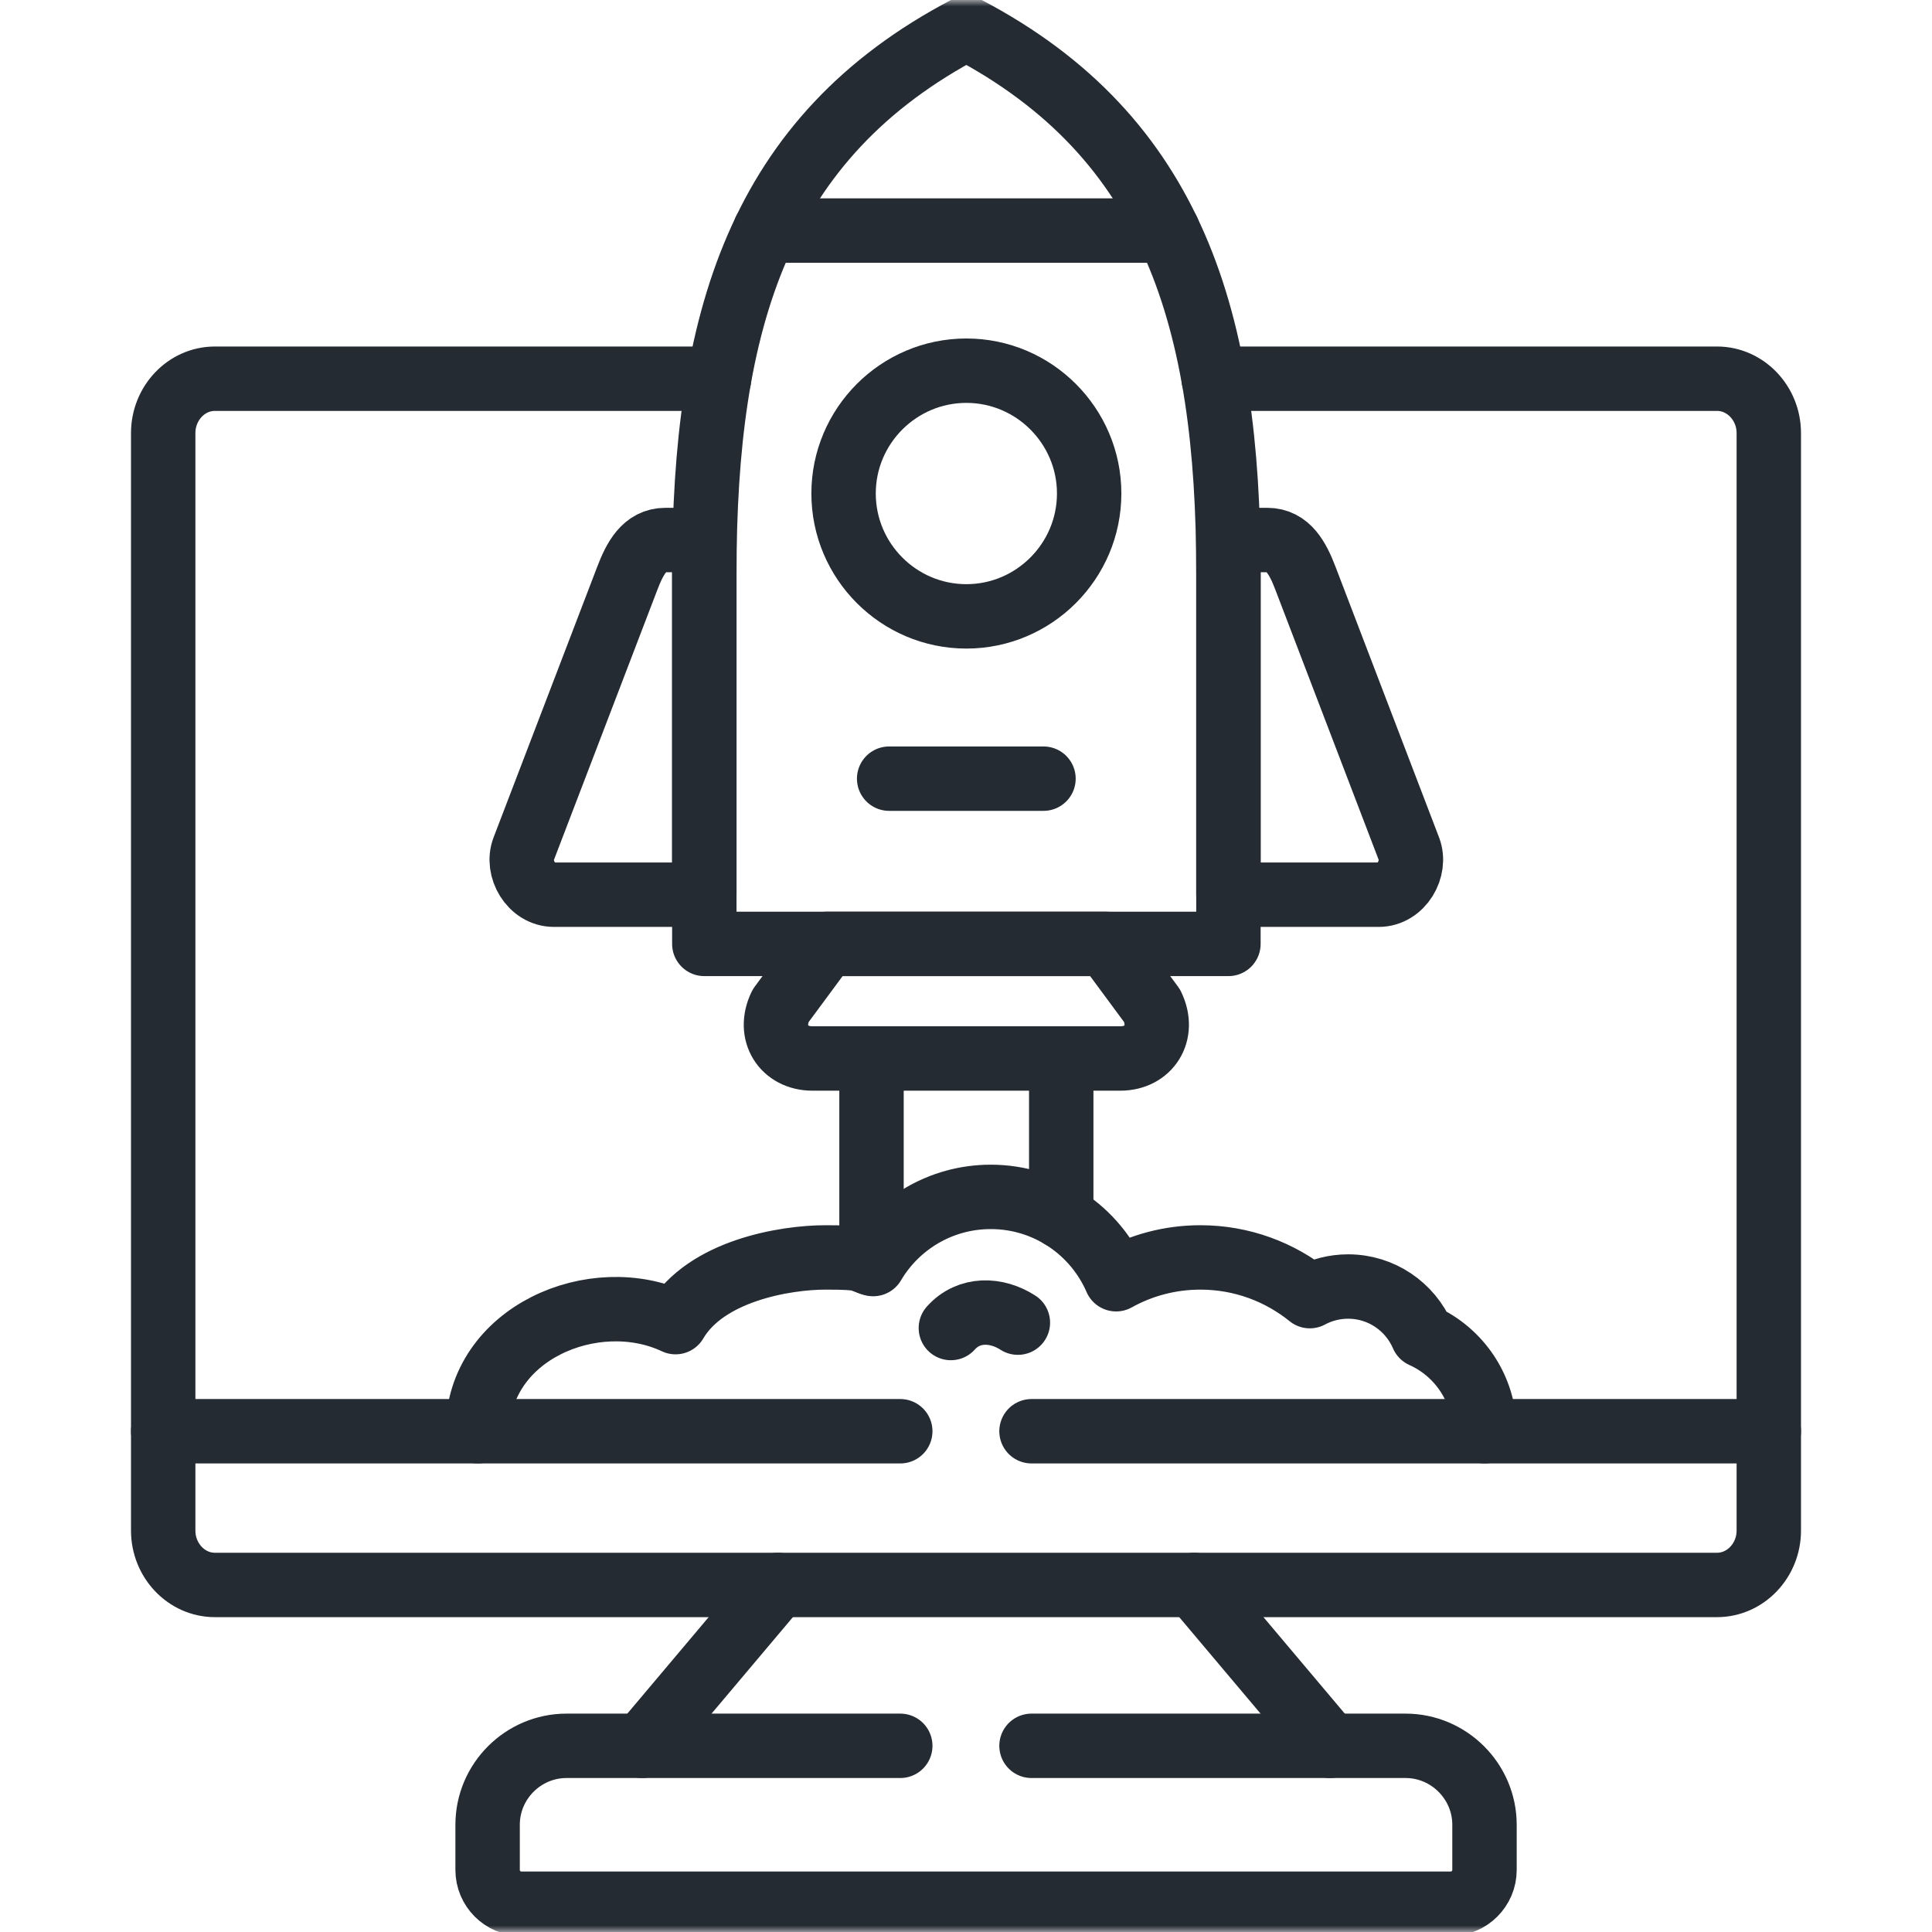 <svg width="150" height="150" viewBox="0 0 150 150" fill="none" xmlns="http://www.w3.org/2000/svg">
<path d="M92.718 123.055L103.247 135.545M49.867 135.545L60.397 123.055" stroke="#252B33" stroke-width="5" stroke-miterlimit="10" stroke-linecap="round" stroke-linejoin="round"/>
<mask id="mask0_1250_12700" style="mask-type:luminance" maskUnits="userSpaceOnUse" x="0" y="0" width="150" height="150">
<path d="M0 1.52588e-05H150V150H0V1.52588e-05Z" fill="white"/>
</mask>
<g mask="url(#mask0_1250_12700)">
<path d="M69.897 135.545H43.987C40.615 135.545 37.858 138.302 37.858 141.674V145.187C37.858 146.623 39.029 147.803 40.466 147.803H112.64C114.076 147.803 115.256 146.623 115.256 145.187V141.674C115.256 138.302 112.49 135.545 109.127 135.545H80.086" stroke="#252B33" stroke-width="5" stroke-miterlimit="10" stroke-linecap="round" stroke-linejoin="round"/>
<path d="M94.229 29.403H133.31C135.519 29.403 137.329 31.305 137.329 33.622V118.836C137.329 121.153 135.519 123.055 133.31 123.055H16.682C14.473 123.055 12.671 121.153 12.671 118.836V33.622C12.671 31.305 14.473 29.403 16.682 29.403H55.829" stroke="#252B33" stroke-width="5" stroke-miterlimit="10" stroke-linecap="round" stroke-linejoin="round"/>
<path d="M54.683 41.927H51.66C50.041 41.927 49.293 43.363 48.712 44.875L40.657 65.91C40.075 67.422 41.23 69.465 43.007 69.465H54.683V41.927Z" stroke="#252B33" stroke-width="5" stroke-miterlimit="10" stroke-linecap="round" stroke-linejoin="round"/>
<path d="M75.029 73.285H54.683V44.518C54.683 24.977 58.868 10.668 75.029 2.197C91.189 10.668 95.375 24.977 95.375 44.518V73.285H75.029Z" stroke="#252B33" stroke-width="5" stroke-miterlimit="10" stroke-linecap="round" stroke-linejoin="round"/>
<path d="M90.666 17.902H59.392" stroke="#252B33" stroke-width="5" stroke-miterlimit="10" stroke-linecap="round" stroke-linejoin="round"/>
<path d="M95.374 41.927H98.397C100.017 41.927 100.764 43.363 101.346 44.875L109.393 65.91C109.974 67.422 108.82 69.465 107.042 69.465H95.374V41.927Z" stroke="#252B33" stroke-width="5" stroke-miterlimit="10" stroke-linecap="round" stroke-linejoin="round"/>
<path d="M75.029 47.855C80.277 47.855 84.562 43.57 84.562 38.313C84.562 33.065 80.277 28.78 75.029 28.78C69.772 28.78 65.495 33.065 65.495 38.313C65.495 43.57 69.772 47.855 75.029 47.855Z" stroke="#252B33" stroke-width="5" stroke-miterlimit="10" stroke-linecap="round" stroke-linejoin="round"/>
<path d="M81.016 60.455H69.033" stroke="#252B33" stroke-width="5" stroke-miterlimit="10" stroke-linecap="round" stroke-linejoin="round"/>
<path d="M82.394 94.447V82.181" stroke="#252B33" stroke-width="5" stroke-miterlimit="10" stroke-linecap="round" stroke-linejoin="round"/>
<path d="M67.664 98.1V82.18" stroke="#252B33" stroke-width="5" stroke-miterlimit="10" stroke-linecap="round" stroke-linejoin="round"/>
<path d="M64.158 73.285H85.899L89.453 78.094C90.475 80.212 89.188 82.18 86.987 82.18H63.07C60.87 82.18 59.574 80.212 60.604 78.094L64.158 73.285Z" stroke="#252B33" stroke-width="5" stroke-miterlimit="10" stroke-linecap="round" stroke-linejoin="round"/>
<path d="M115.256 111.121C115.256 107.816 113.279 104.967 110.447 103.697C109.484 101.455 107.258 99.885 104.667 99.885C103.588 99.885 102.575 100.159 101.694 100.632C99.369 98.755 96.421 97.626 93.199 97.626C90.824 97.626 88.59 98.241 86.655 99.32C85.027 95.558 81.282 92.926 76.922 92.926C73.036 92.926 69.639 95.018 67.796 98.141C66.617 97.809 67.223 97.626 64.092 97.626C60.97 97.626 54.791 98.648 52.449 102.65C46.113 99.669 37.094 103.539 37.094 111.121" stroke="#252B33" stroke-width="5" stroke-miterlimit="10" stroke-linecap="round" stroke-linejoin="round"/>
<path d="M80.086 111.121H137.329M12.671 111.121H69.897" stroke="#252B33" stroke-width="5" stroke-miterlimit="10" stroke-linecap="round" stroke-linejoin="round"/>
<path d="M79.028 102.69C77.365 101.621 75.227 101.542 73.825 103.107" stroke="#252B33" stroke-width="5" stroke-miterlimit="10" stroke-linecap="round" stroke-linejoin="round"/>
</g>
</svg>
